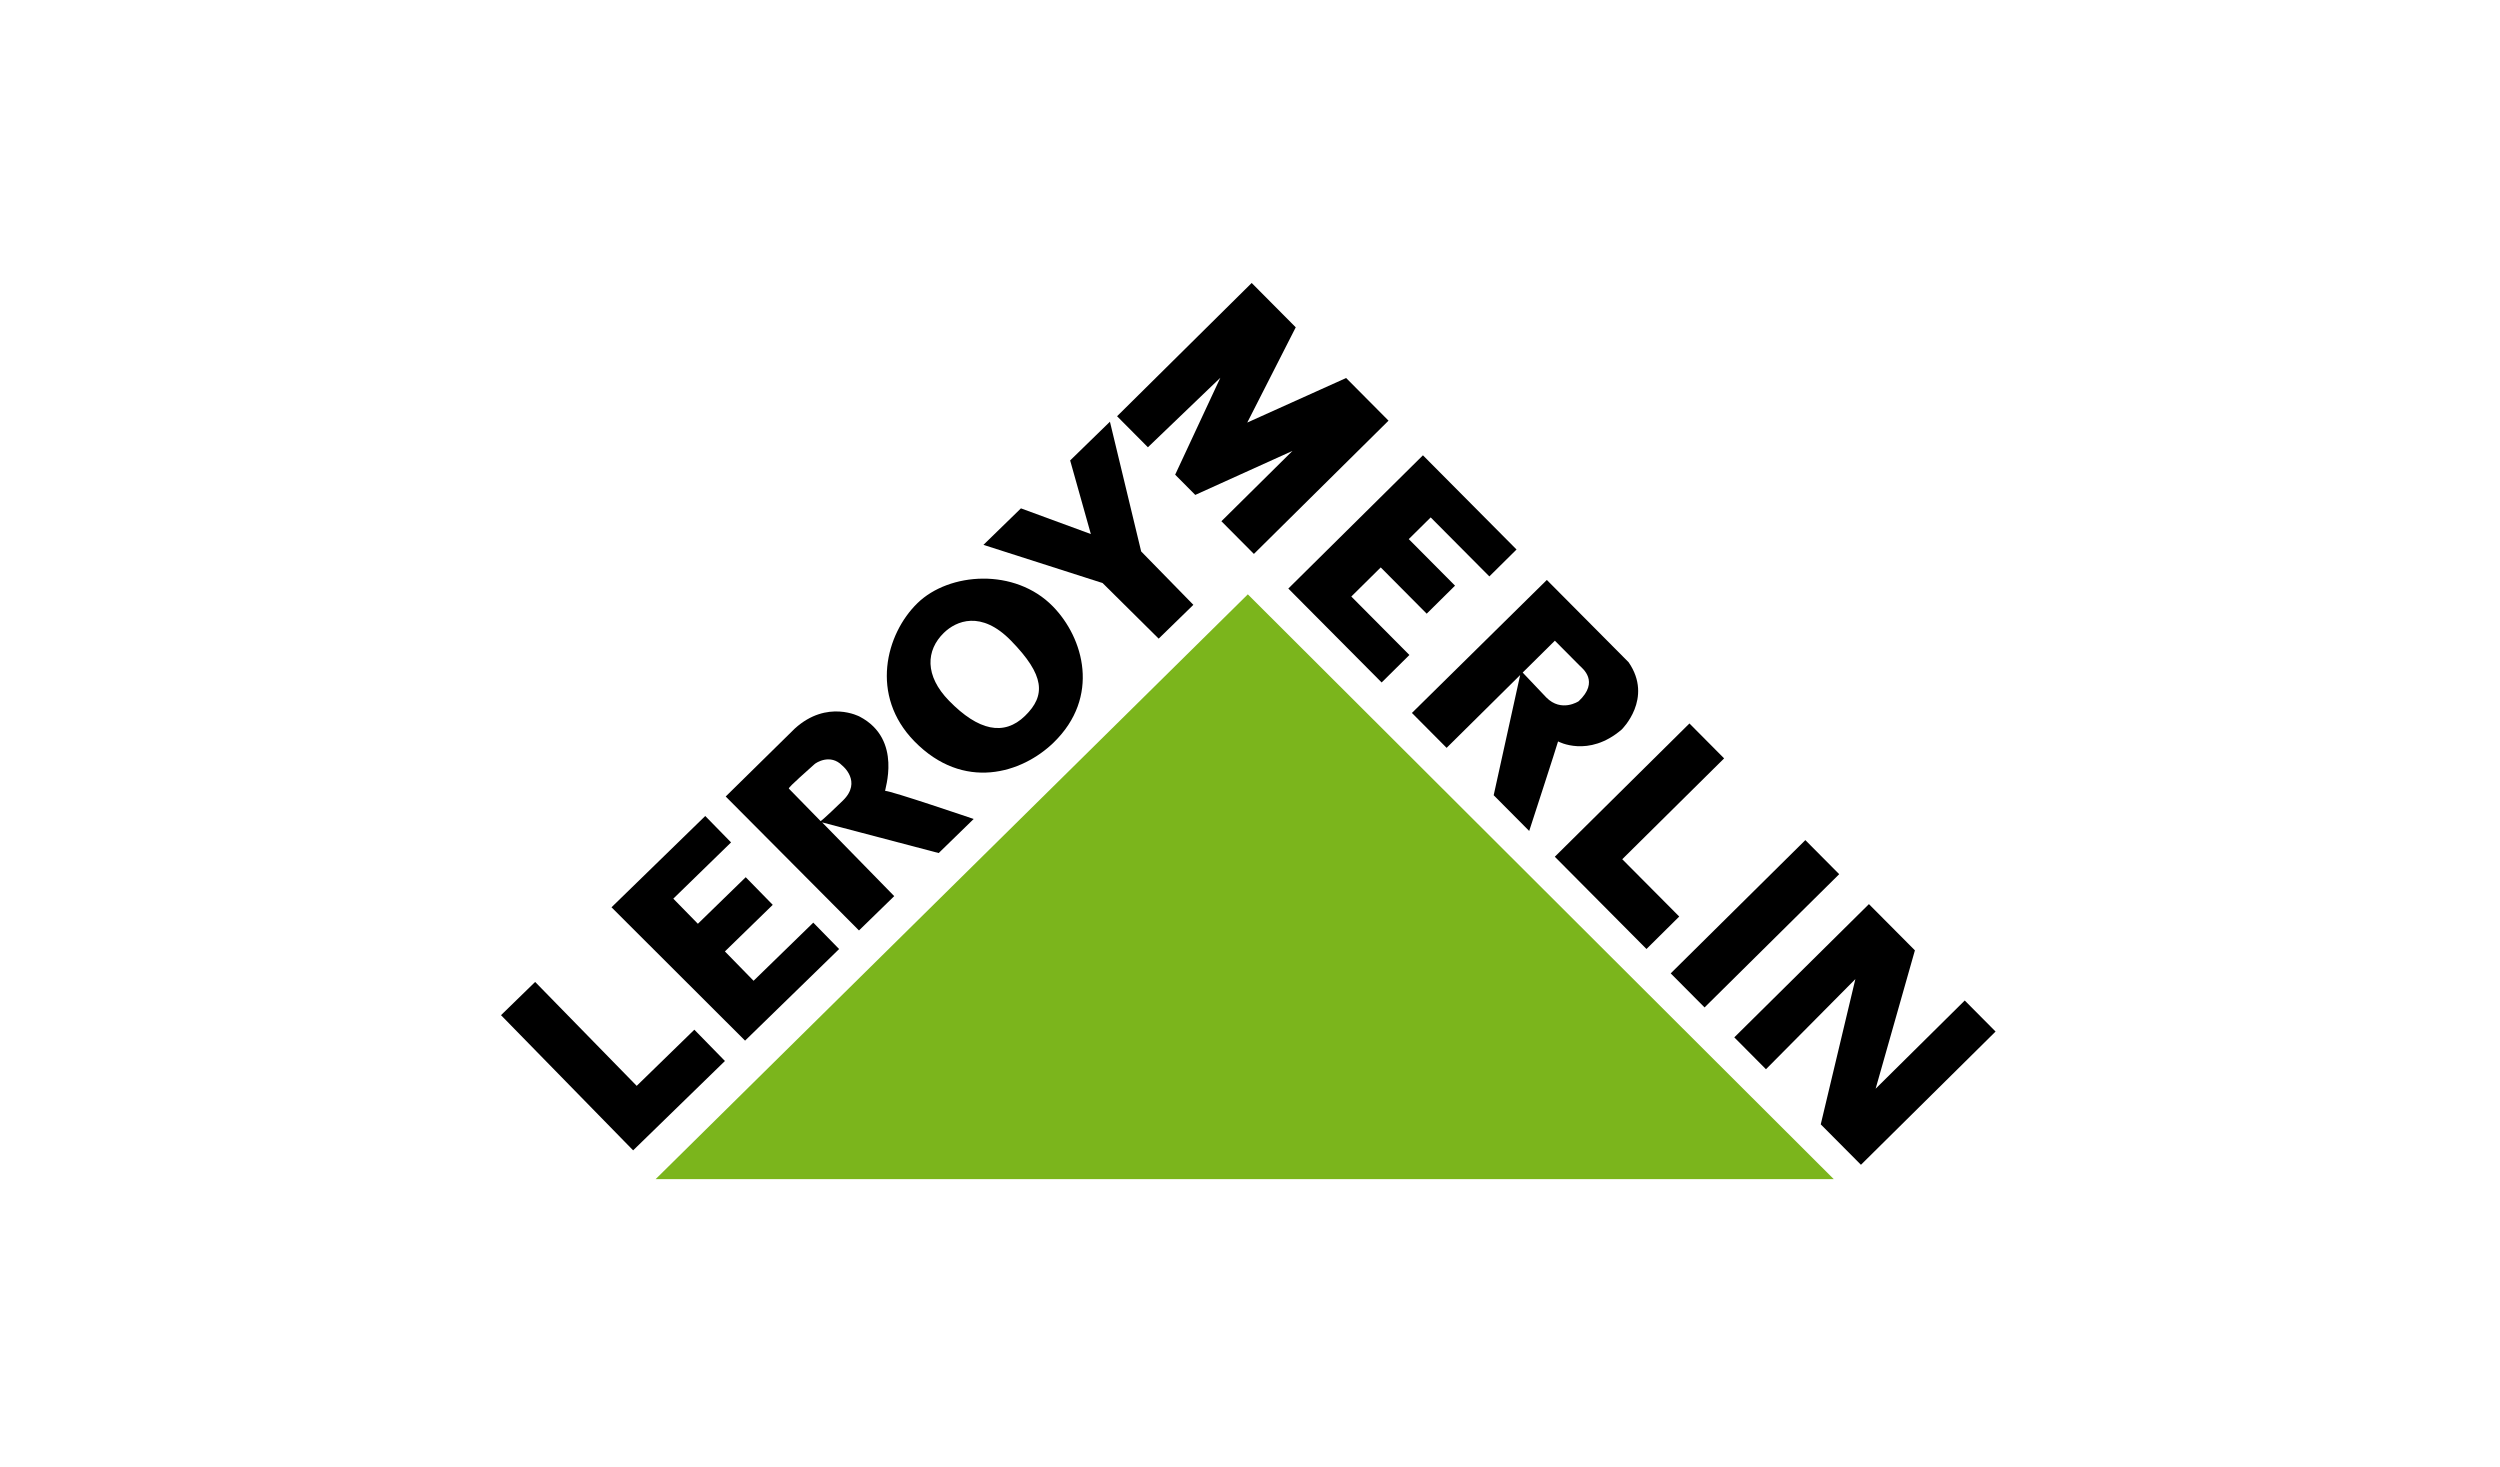 <svg width="184" height="108" viewBox="0 0 184 108" fill="none" xmlns="http://www.w3.org/2000/svg">
<g clip-path="url(#clip0_1007_1298)">
<path d="M48.256 86.783H134.963L91.84 43.743L48.256 86.783Z" fill="#7BB51C"/>
<path d="M46.599 84.666L53.355 78.089L51.104 75.786L46.861 79.919L39.387 72.27L36.874 74.717L46.599 84.666Z" fill="black"/>
<path d="M54.837 76.591L61.759 69.849L59.858 67.906L55.463 72.185L53.353 70.025L56.874 66.596L54.885 64.563L51.364 67.99L49.555 66.141L53.806 62.001L51.906 60.058L45.006 66.777L54.837 76.591Z" fill="black"/>
<path d="M77.493 44.632C74.701 41.776 69.859 42.117 67.527 44.389C65.194 46.66 64.004 51.189 67.298 54.559C70.916 58.26 75.221 56.916 77.553 54.646C80.993 51.297 79.769 46.96 77.493 44.632ZM75.441 52.69C73.897 54.194 72.009 53.786 69.853 51.579C68.04 49.725 68.149 47.862 69.467 46.578C70.373 45.695 72.214 44.906 74.404 47.147C76.903 49.703 76.985 51.186 75.441 52.69Z" fill="black"/>
<path d="M85.278 47.004L87.832 44.516L83.99 40.586L81.691 31.037L78.763 33.888L80.286 39.306L75.141 37.415L72.381 40.102L81.152 42.913L85.278 47.004Z" fill="black"/>
<path d="M71.663 60.277C71.663 60.277 65.447 58.16 65.152 58.212C65.056 58.227 66.487 54.427 63.272 52.743C63.272 52.743 60.887 51.454 58.5 53.619L53.412 58.623L63.221 68.482L65.815 65.955L60.508 60.527L69.088 62.784L71.663 60.277ZM62.036 58.923C60.594 60.325 60.4 60.435 60.4 60.435C60.4 60.435 58.139 58.123 58.059 58.041C57.979 57.959 59.675 56.507 59.943 56.247C60.056 56.136 61.112 55.449 61.987 56.342C61.987 56.342 63.478 57.519 62.036 58.923Z" fill="black"/>
<path d="M84.486 32.919L82.216 30.635L92.124 20.827L95.367 24.09L91.798 31.101L99.075 27.821L102.195 30.961L92.287 40.769L89.895 38.363L95.126 33.186L87.971 36.426L86.492 34.937L89.817 27.803L84.486 32.919Z" fill="black"/>
<path d="M101.689 50.23L94.82 43.318L104.728 33.51L111.617 40.443L109.616 42.424L105.299 38.081L103.685 39.678L107.09 43.104L105.005 45.167L101.622 41.762L99.456 43.905L103.732 48.207L101.689 50.23Z" fill="black"/>
<path d="M124.342 53.247L126.895 55.817L119.398 63.239L123.592 67.457L121.181 69.846L114.434 63.056L124.342 53.247Z" fill="black"/>
<path d="M122.964 71.64L132.873 61.832L135.365 64.34L125.456 74.147L122.964 71.64Z" fill="black"/>
<path d="M129.975 78.696L127.644 76.35L137.553 66.543L140.937 69.946L138.046 80.13L144.605 73.637L146.874 75.921L136.966 85.728L134.007 82.752L136.555 72.061L129.975 78.696Z" fill="black"/>
<path d="M119.865 48.741L113.847 42.685L103.917 52.473L106.471 55.042L111.884 49.683L109.935 58.529L112.549 61.159C112.549 61.159 114.61 54.832 114.673 54.568C114.673 54.568 116.905 55.796 119.355 53.694C119.355 53.694 121.705 51.409 119.865 48.741ZM116.19 51.61C116.19 51.61 114.925 52.458 113.81 51.336L112.069 49.501C112.069 49.501 114.173 47.418 114.438 47.155C114.438 47.155 116.059 48.787 116.262 48.991C116.464 49.194 117.742 50.154 116.19 51.61Z" fill="black"/>
</g>
<defs>
<clipPath id="clip0_1007_1298">
<rect width="110" height="66" fill="white" transform="translate(36.874 20.827)"/>
</clipPath>
</defs>
</svg>
